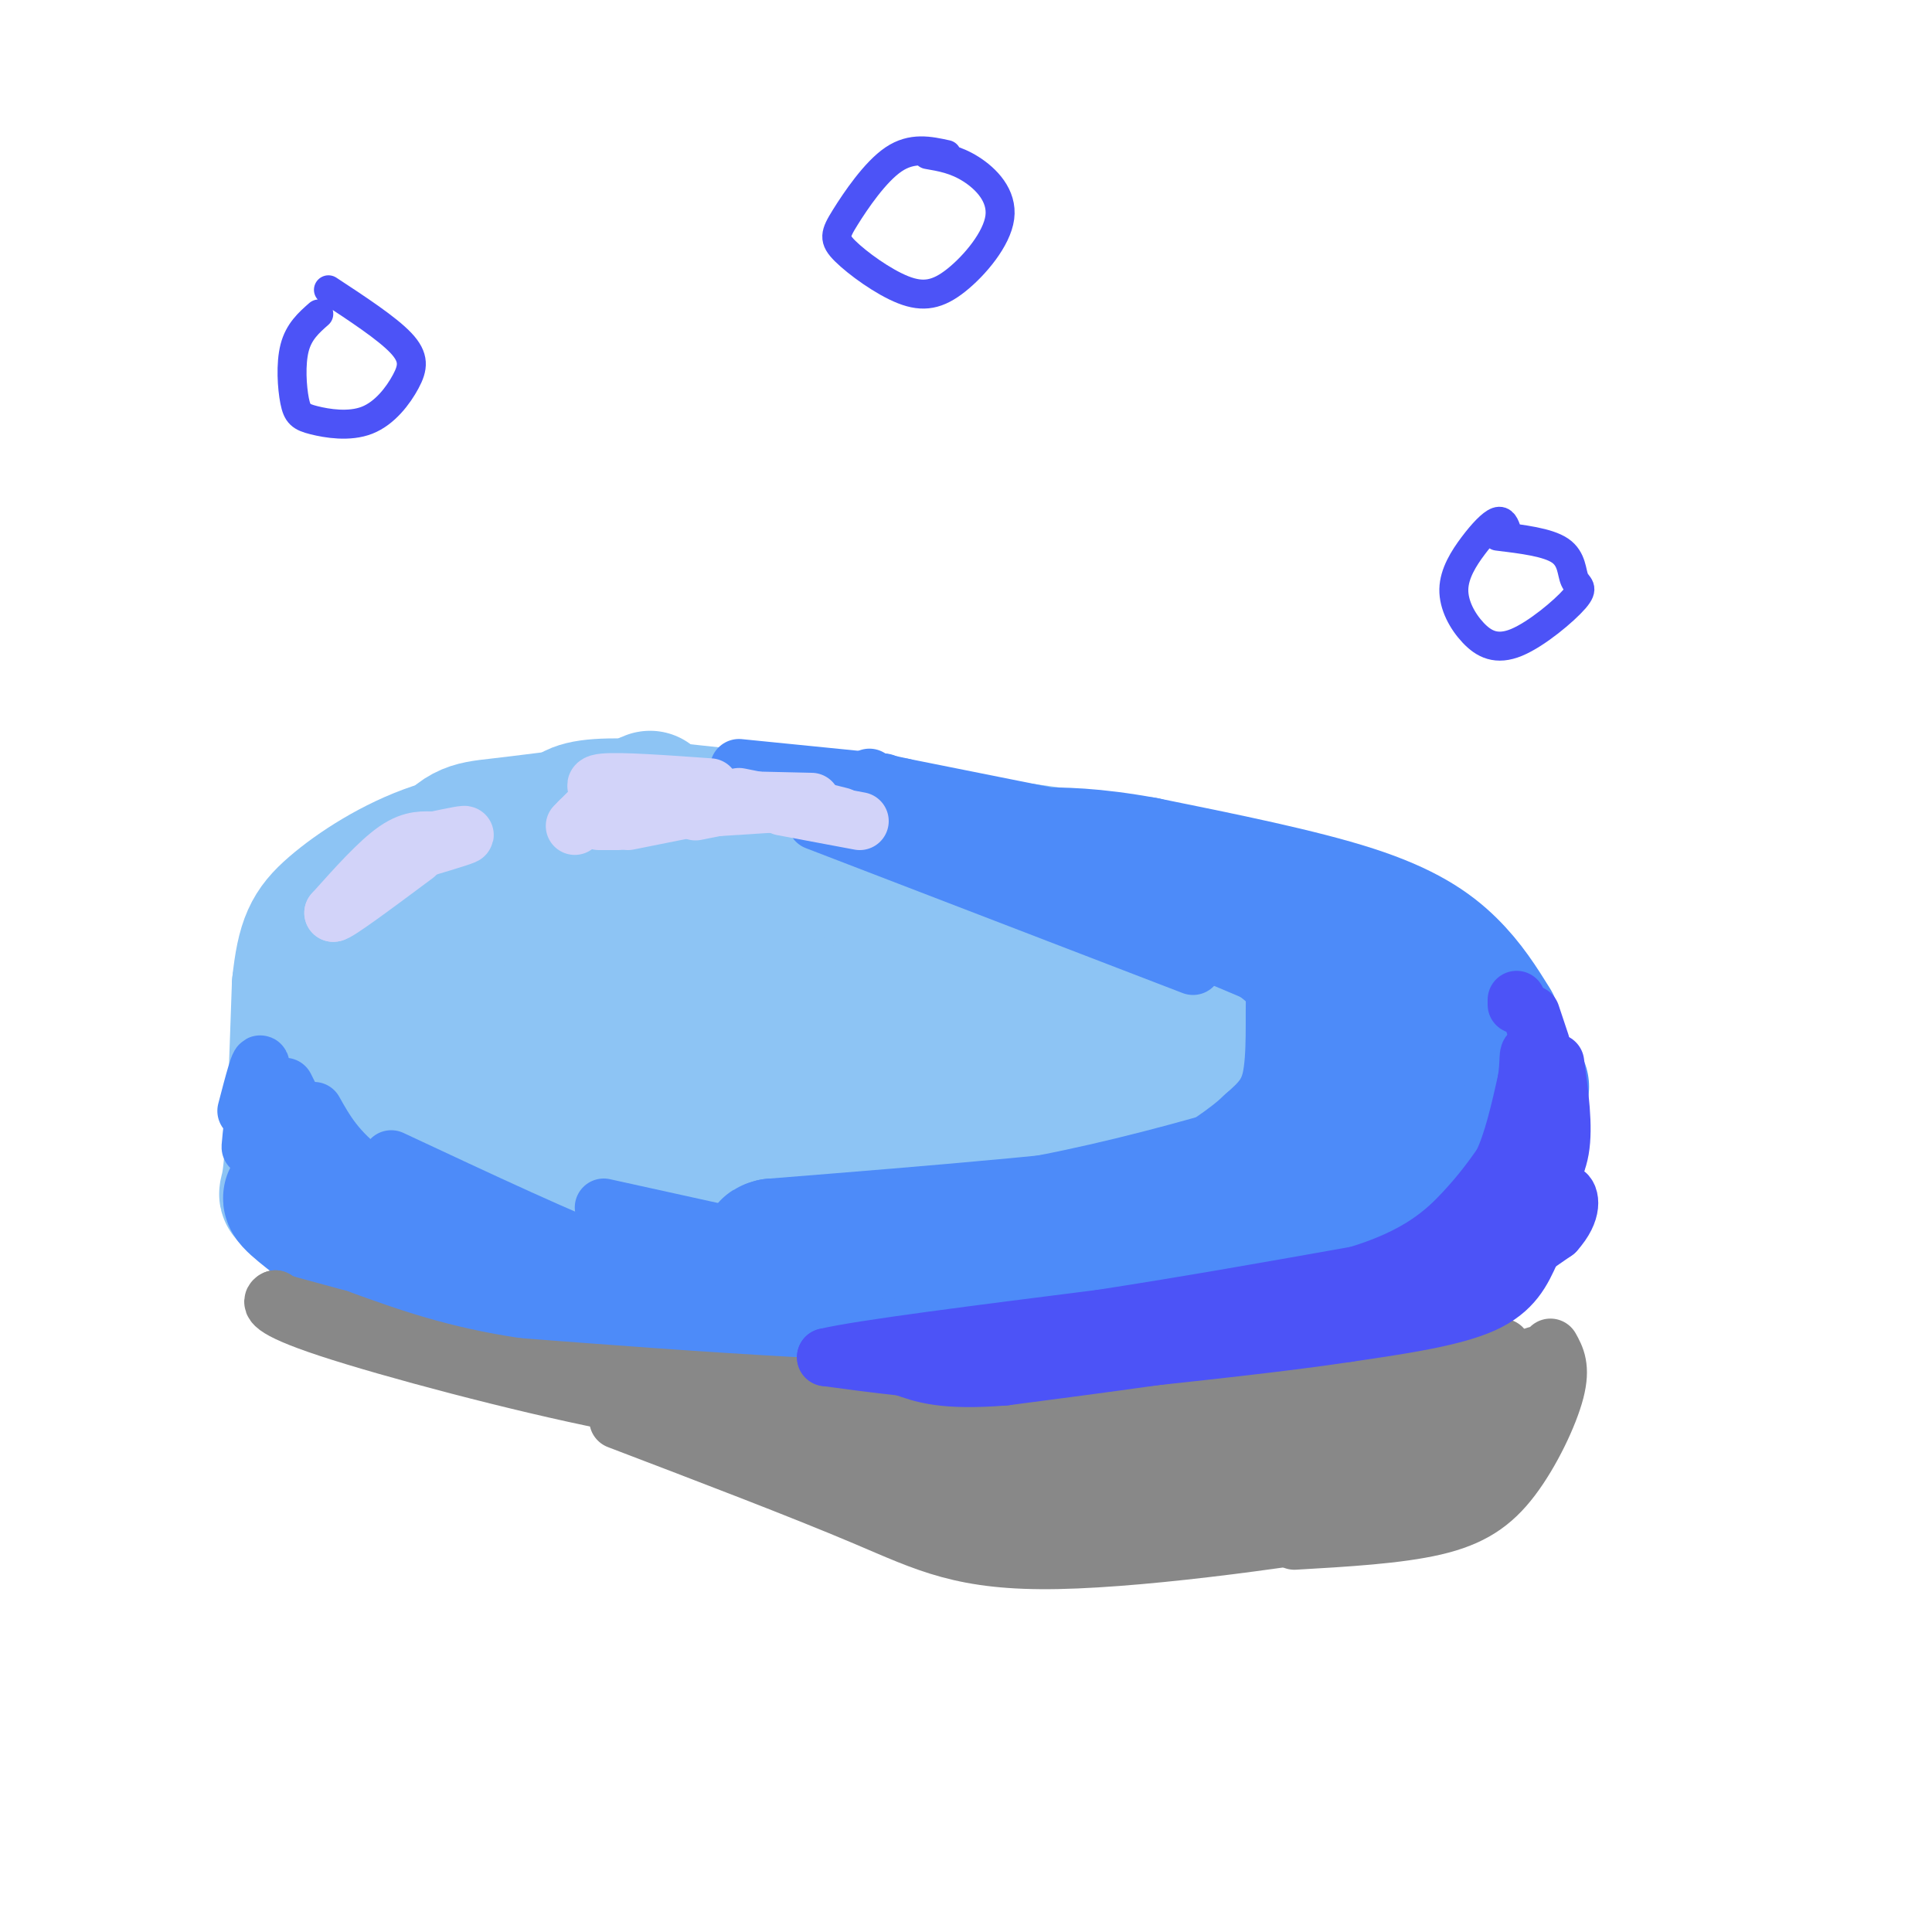 <svg viewBox='0 0 400 400' version='1.1' xmlns='http://www.w3.org/2000/svg' xmlns:xlink='http://www.w3.org/1999/xlink'><g fill='none' stroke='rgb(141,196,244)' stroke-width='28' stroke-linecap='round' stroke-linejoin='round'><path d='M89,266c15.667,4.083 31.333,8.167 56,10c24.667,1.833 58.333,1.417 92,1'/><path d='M237,277c21.263,0.368 28.421,0.789 33,1c4.579,0.211 6.579,0.211 14,-6c7.421,-6.211 20.263,-18.632 26,-27c5.737,-8.368 4.368,-12.684 3,-17'/><path d='M313,228c-0.298,-4.571 -2.542,-7.500 -9,-14c-6.458,-6.500 -17.131,-16.571 -30,-23c-12.869,-6.429 -27.935,-9.214 -43,-12'/><path d='M231,179c-23.667,-4.000 -61.333,-8.000 -99,-12'/><path d='M132,167c-18.190,-0.869 -14.167,2.958 -16,8c-1.833,5.042 -9.524,11.298 -15,19c-5.476,7.702 -8.738,16.851 -12,26'/><path d='M89,220c-0.476,11.560 4.333,27.458 3,32c-1.333,4.542 -8.810,-2.274 -13,-7c-4.190,-4.726 -5.095,-7.363 -6,-10'/><path d='M73,235c-1.338,-4.656 -1.685,-11.294 -2,-15c-0.315,-3.706 -0.600,-4.478 3,-12c3.600,-7.522 11.085,-21.794 16,-29c4.915,-7.206 7.262,-7.344 13,-8c5.738,-0.656 14.869,-1.828 24,-3'/><path d='M127,168c6.248,-1.538 9.869,-3.883 6,-2c-3.869,1.883 -15.229,7.995 -22,13c-6.771,5.005 -8.953,8.903 -12,14c-3.047,5.097 -6.957,11.393 -8,19c-1.043,7.607 0.782,16.523 3,21c2.218,4.477 4.828,4.513 9,3c4.172,-1.513 9.906,-4.575 15,-11c5.094,-6.425 9.547,-16.212 14,-26'/><path d='M132,199c0.852,-4.221 -4.018,-1.773 -7,-1c-2.982,0.773 -4.075,-0.131 -10,5c-5.925,5.131 -16.683,16.295 -20,24c-3.317,7.705 0.807,11.951 3,14c2.193,2.049 2.456,1.902 5,2c2.544,0.098 7.370,0.442 14,-4c6.630,-4.442 15.063,-13.670 19,-22c3.937,-8.330 3.377,-15.761 2,-20c-1.377,-4.239 -3.570,-5.288 -5,-6c-1.430,-0.712 -2.095,-1.089 -5,0c-2.905,1.089 -8.049,3.645 -12,7c-3.951,3.355 -6.708,7.510 -9,12c-2.292,4.490 -4.118,9.315 -5,15c-0.882,5.685 -0.822,12.231 0,17c0.822,4.769 2.404,7.761 5,10c2.596,2.239 6.207,3.726 10,4c3.793,0.274 7.768,-0.664 12,-3c4.232,-2.336 8.722,-6.069 13,-12c4.278,-5.931 8.344,-14.058 11,-20c2.656,-5.942 3.902,-9.698 4,-13c0.098,-3.302 -0.951,-6.151 -2,-9'/><path d='M155,199c-1.928,-3.021 -5.747,-6.073 -10,-7c-4.253,-0.927 -8.938,0.271 -13,2c-4.062,1.729 -7.501,3.987 -12,9c-4.499,5.013 -10.059,12.779 -13,19c-2.941,6.221 -3.264,10.897 -3,15c0.264,4.103 1.114,7.632 3,11c1.886,3.368 4.807,6.574 8,8c3.193,1.426 6.657,1.070 12,-1c5.343,-2.070 12.565,-5.854 19,-11c6.435,-5.146 12.082,-11.653 16,-18c3.918,-6.347 6.108,-12.536 8,-18c1.892,-5.464 3.487,-10.205 4,-13c0.513,-2.795 -0.056,-3.644 -1,-5c-0.944,-1.356 -2.263,-3.219 -6,-3c-3.737,0.219 -9.891,2.521 -16,6c-6.109,3.479 -12.174,8.137 -19,15c-6.826,6.863 -14.413,15.932 -22,25'/><path d='M75,253c14.333,9.417 28.667,18.833 27,18c-1.667,-0.833 -19.333,-11.917 -37,-23'/><path d='M65,248c-6.956,-2.689 -5.844,2.089 -5,-4c0.844,-6.089 1.422,-23.044 2,-40'/><path d='M62,204c0.964,-9.143 2.375,-12.000 7,-16c4.625,-4.000 12.464,-9.143 21,-12c8.536,-2.857 17.768,-3.429 27,-4'/><path d='M117,172c4.833,-0.500 3.417,0.250 2,1'/><path d='M146,179c35.982,3.917 71.964,7.833 91,12c19.036,4.167 21.125,8.583 26,13c4.875,4.417 12.536,8.833 17,13c4.464,4.167 5.732,8.083 7,12'/><path d='M287,229c0.968,3.955 -0.112,7.844 0,12c0.112,4.156 1.415,8.581 -10,12c-11.415,3.419 -35.547,5.834 -61,6c-25.453,0.166 -52.226,-1.917 -79,-4'/><path d='M137,255c-3.623,0.745 26.821,4.608 53,3c26.179,-1.608 48.095,-8.685 59,-13c10.905,-4.315 10.801,-5.866 12,-8c1.199,-2.134 3.703,-4.850 -7,-9c-10.703,-4.150 -34.612,-9.733 -52,-12c-17.388,-2.267 -28.254,-1.219 -35,0c-6.746,1.219 -9.373,2.610 -12,4'/><path d='M155,220c-2.623,1.322 -3.182,2.628 4,7c7.182,4.372 22.104,11.810 34,12c11.896,0.190 20.764,-6.869 25,-10c4.236,-3.131 3.838,-2.333 2,-5c-1.838,-2.667 -5.116,-8.797 -8,-12c-2.884,-3.203 -5.373,-3.477 -12,-4c-6.627,-0.523 -17.392,-1.293 -27,0c-9.608,1.293 -18.059,4.649 -22,7c-3.941,2.351 -3.371,3.697 -3,5c0.371,1.303 0.542,2.561 3,5c2.458,2.439 7.203,6.057 17,8c9.797,1.943 24.647,2.212 36,0c11.353,-2.212 19.211,-6.903 23,-10c3.789,-3.097 3.511,-4.599 3,-7c-0.511,-2.401 -1.256,-5.700 -2,-9'/><path d='M228,207c-1.792,-2.886 -5.274,-5.602 -16,-8c-10.726,-2.398 -28.698,-4.480 -25,-2c3.698,2.480 29.067,9.521 44,12c14.933,2.479 19.431,0.395 19,-2c-0.431,-2.395 -5.790,-5.102 -8,-7c-2.210,-1.898 -1.272,-2.986 -11,-3c-9.728,-0.014 -30.123,1.048 -34,5c-3.877,3.952 8.764,10.795 17,15c8.236,4.205 12.067,5.773 19,7c6.933,1.227 16.966,2.114 27,3'/><path d='M260,227c3.844,-0.644 -0.044,-3.756 -3,-5c-2.956,-1.244 -4.978,-0.622 -7,0'/></g>
<g fill='none' stroke='rgb(77,139,249)' stroke-width='28' stroke-linecap='round' stroke-linejoin='round'><path d='M311,227c-3.333,6.667 -6.667,13.333 -10,17c-3.333,3.667 -6.667,4.333 -10,5'/><path d='M309,236c-7.417,8.000 -14.833,16.000 -24,21c-9.167,5.000 -20.083,7.000 -31,9'/><path d='M254,266c-4.778,2.422 -1.222,3.978 -16,4c-14.778,0.022 -47.889,-1.489 -81,-3'/><path d='M157,267c-19.500,-0.833 -27.750,-1.417 -36,-2'/><path d='M304,245c-3.167,7.667 -6.333,15.333 -14,20c-7.667,4.667 -19.833,6.333 -32,8'/><path d='M258,273c-10.356,2.089 -20.244,3.311 -35,2c-14.756,-1.311 -34.378,-5.156 -54,-9'/><path d='M169,266c-18.500,-1.667 -37.750,-1.333 -57,-1'/><path d='M112,265c-9.133,0.467 -3.467,2.133 -6,1c-2.533,-1.133 -13.267,-5.067 -24,-9'/><path d='M82,257c-8.667,-3.667 -18.333,-8.333 -21,-9c-2.667,-0.667 1.667,2.667 6,6'/><path d='M67,254c9.071,4.298 28.750,12.042 40,16c11.250,3.958 14.071,4.131 21,4c6.929,-0.131 17.964,-0.565 29,-1'/><path d='M157,273c14.536,-0.548 36.375,-1.417 53,-3c16.625,-1.583 28.036,-3.881 35,-6c6.964,-2.119 9.482,-4.060 12,-6'/><path d='M298,229c-4.667,2.778 -9.333,5.556 -15,9c-5.667,3.444 -12.333,7.556 -33,11c-20.667,3.444 -55.333,6.222 -90,9'/><path d='M160,258c-6.444,1.622 22.444,1.178 52,-4c29.556,-5.178 59.778,-15.089 90,-25'/><path d='M315,225c-10.000,-7.417 -20.000,-14.833 -31,-21c-11.000,-6.167 -23.000,-11.083 -35,-16'/><path d='M249,188c-7.790,-3.414 -9.764,-3.948 -7,-3c2.764,0.948 10.267,3.378 16,6c5.733,2.622 9.697,5.437 16,13c6.303,7.563 14.944,19.875 17,24c2.056,4.125 -2.472,0.062 -7,-4'/><path d='M284,224c-3.051,2.595 -7.180,11.082 -8,9c-0.820,-2.082 1.667,-14.735 2,-21c0.333,-6.265 -1.488,-6.143 -3,-7c-1.512,-0.857 -2.715,-2.692 -3,1c-0.285,3.692 0.347,12.912 -1,19c-1.347,6.088 -4.674,9.044 -8,12'/><path d='M263,237c-4.167,4.000 -10.583,8.000 -17,12'/><path d='M315,234c-0.530,4.821 -1.060,9.643 -3,14c-1.940,4.357 -5.292,8.250 -11,12c-5.708,3.750 -13.774,7.357 -21,9c-7.226,1.643 -13.613,1.321 -20,1'/><path d='M309,212c-2.533,-4.067 -5.067,-8.133 -9,-12c-3.933,-3.867 -9.267,-7.533 -20,-11c-10.733,-3.467 -26.867,-6.733 -43,-10'/><path d='M237,179c-11.000,-2.000 -17.000,-2.000 -23,-2'/></g>
<g fill='none' stroke='rgb(77,139,249)' stroke-width='12' stroke-linecap='round' stroke-linejoin='round'><path d='M222,170c0.000,0.000 -35.000,-7.000 -35,-7'/><path d='M187,163c-7.000,-1.500 -7.000,-1.750 -7,-2'/><path d='M207,178c0.000,0.000 -31.000,-16.000 -31,-16'/><path d='M204,183c0.000,0.000 -22.000,-13.000 -22,-13'/><path d='M183,162c0.000,0.000 -30.000,-3.000 -30,-3'/><path d='M247,200c0.000,0.000 -78.000,-30.000 -78,-30'/><path d='M51,230c1.511,-5.800 3.022,-11.600 3,-9c-0.022,2.600 -1.578,13.600 -2,16c-0.422,2.400 0.289,-3.800 1,-10'/><path d='M53,227c2.000,0.000 6.500,5.000 11,10'/><path d='M59,225c0.000,0.000 8.000,16.000 8,16'/><path d='M65,230c2.333,4.167 4.667,8.333 11,13c6.333,4.667 16.667,9.833 27,15'/><path d='M81,240c18.333,8.583 36.667,17.167 47,21c10.333,3.833 12.667,2.917 15,2'/><path d='M125,250c0.000,0.000 59.000,13.000 59,13'/></g>
<g fill='none' stroke='rgb(136,136,136)' stroke-width='12' stroke-linecap='round' stroke-linejoin='round'><path d='M311,279c-10.750,6.167 -21.500,12.333 -31,15c-9.500,2.667 -17.750,1.833 -26,1'/><path d='M254,295c-16.178,-0.511 -43.622,-2.289 -49,-3c-5.378,-0.711 11.311,-0.356 28,0'/><path d='M233,292c10.622,-0.444 23.178,-1.556 36,-4c12.822,-2.444 25.911,-6.222 39,-10'/><path d='M308,278c-6.000,0.333 -40.500,6.167 -75,12'/><path d='M233,290c-23.833,1.500 -45.917,-0.750 -68,-3'/><path d='M165,287c-21.000,-1.167 -39.500,-2.583 -58,-4'/><path d='M107,283c-15.833,-2.333 -26.417,-6.167 -37,-10'/><path d='M70,273c-8.000,-2.167 -9.500,-2.583 -11,-3'/><path d='M59,270c-2.167,-0.667 -2.083,-0.833 -2,-1'/><path d='M57,269c-0.821,0.357 -1.875,1.750 11,6c12.875,4.250 39.679,11.357 58,15c18.321,3.643 28.161,3.821 38,4'/><path d='M164,294c26.711,-0.933 74.489,-5.267 78,-6c3.511,-0.733 -37.244,2.133 -78,5'/><path d='M164,293c-22.544,-1.277 -39.903,-6.969 -36,-7c3.903,-0.031 29.067,5.600 44,9c14.933,3.400 19.636,4.569 41,0c21.364,-4.569 59.390,-14.877 74,-18c14.610,-3.123 5.805,0.938 -3,5'/><path d='M284,282c-3.852,3.900 -11.981,11.148 -41,14c-29.019,2.852 -78.928,1.306 -80,3c-1.072,1.694 46.694,6.627 79,5c32.306,-1.627 49.153,-9.813 66,-18'/><path d='M308,286c12.854,-4.413 11.990,-6.447 9,-5c-2.990,1.447 -8.106,6.374 -22,13c-13.894,6.626 -36.565,14.952 -49,20c-12.435,5.048 -14.632,6.817 -25,6c-10.368,-0.817 -28.907,-4.220 -33,-4c-4.093,0.220 6.259,4.063 20,5c13.741,0.937 30.870,-1.031 48,-3'/><path d='M256,318c11.801,-0.617 17.304,-0.658 30,-6c12.696,-5.342 32.584,-15.984 30,-17c-2.584,-1.016 -27.641,7.594 -45,12c-17.359,4.406 -27.020,4.609 -39,4c-11.980,-0.609 -26.280,-2.031 -37,-4c-10.720,-1.969 -17.860,-4.484 -25,-7'/><path d='M170,300c-9.649,-2.814 -21.271,-6.348 -15,-5c6.271,1.348 30.433,7.578 40,11c9.567,3.422 4.537,4.037 -7,2c-11.537,-2.037 -29.582,-6.725 -34,-7c-4.418,-0.275 4.791,3.862 14,8'/><path d='M168,309c7.600,2.844 19.600,5.956 27,7c7.400,1.044 10.200,0.022 13,-1'/><path d='M128,294c18.962,7.231 37.923,14.463 51,20c13.077,5.537 20.268,9.381 40,9c19.732,-0.381 52.005,-4.987 68,-8c15.995,-3.013 15.713,-4.432 18,-7c2.287,-2.568 7.144,-6.284 12,-10'/><path d='M321,279c1.137,2.048 2.274,4.095 1,9c-1.274,4.905 -4.958,12.667 -9,18c-4.042,5.333 -8.440,8.238 -16,10c-7.560,1.762 -18.280,2.381 -29,3'/></g>
<g fill='none' stroke='rgb(210,211,249)' stroke-width='12' stroke-linecap='round' stroke-linejoin='round'><path d='M83,177c5.917,-1.750 11.833,-3.500 13,-4c1.167,-0.500 -2.417,0.250 -6,1'/><path d='M90,174c-2.133,0.022 -4.467,-0.422 -8,2c-3.533,2.422 -8.267,7.711 -13,13'/><path d='M69,189c0.667,0.167 8.833,-5.917 17,-12'/><path d='M130,170c0.000,0.000 15.000,-3.000 15,-3'/><path d='M135,168c0.000,0.000 31.000,-2.000 31,-2'/><path d='M162,167c0.000,0.000 16.000,3.000 16,3'/><path d='M168,166c0.000,0.000 -43.000,-1.000 -43,-1'/><path d='M127,165c-2.667,-1.333 -5.333,-2.667 -2,-3c3.333,-0.333 12.667,0.333 22,1'/><path d='M122,168c0.000,0.000 -2.000,2.000 -2,2'/><path d='M120,170c0.000,0.000 -1.000,1.000 -1,1'/><path d='M124,170c0.000,0.000 4.000,0.000 4,0'/><path d='M144,168c0.000,0.000 5.000,-1.000 5,-1'/><path d='M153,165c0.000,0.000 10.000,2.000 10,2'/><path d='M162,166c0.000,0.000 12.000,3.000 12,3'/></g>
<g fill='none' stroke='rgb(76,83,247)' stroke-width='12' stroke-linecap='round' stroke-linejoin='round'><path d='M317,259c-1.833,4.083 -3.667,8.167 -10,11c-6.333,2.833 -17.167,4.417 -28,6'/><path d='M279,276c-13.167,2.000 -32.083,4.000 -51,6'/><path d='M228,282c-13.400,1.244 -21.400,1.356 -23,1c-1.600,-0.356 3.200,-1.178 8,-2'/><path d='M213,281c13.667,-1.667 43.833,-4.833 74,-8'/><path d='M287,273c13.689,-1.244 10.911,-0.356 14,-3c3.089,-2.644 12.044,-8.822 21,-15'/><path d='M322,255c3.889,-4.289 3.111,-7.511 2,-8c-1.111,-0.489 -2.556,1.756 -4,4'/><path d='M320,251c-5.289,4.267 -16.511,12.933 -27,18c-10.489,5.067 -20.244,6.533 -30,8'/><path d='M263,277c-14.167,2.667 -34.583,5.333 -55,8'/><path d='M208,285c-12.667,1.000 -16.833,-0.500 -21,-2'/><path d='M187,283c-6.167,-0.667 -11.083,-1.333 -16,-2'/><path d='M171,281c6.833,-1.667 31.917,-4.833 57,-8'/><path d='M228,273c18.333,-2.833 35.667,-5.917 53,-9'/><path d='M281,264c12.778,-3.844 18.222,-8.956 22,-13c3.778,-4.044 5.889,-7.022 8,-10'/><path d='M311,241c2.167,-4.500 3.583,-10.750 5,-17'/><path d='M316,224c0.750,-4.214 0.125,-6.250 1,-6c0.875,0.250 3.250,2.786 4,6c0.750,3.214 -0.125,7.107 -1,11'/><path d='M321,222c0.167,4.500 0.333,9.000 -1,13c-1.333,4.000 -4.167,7.500 -7,11'/><path d='M321,237c-1.311,3.756 -2.622,7.511 -2,8c0.622,0.489 3.178,-2.289 4,-7c0.822,-4.711 -0.089,-11.356 -1,-18'/><path d='M319,216c0.000,0.000 -2.000,-6.000 -2,-6'/><path d='M314,208c0.000,0.000 0.000,-1.000 0,-1'/></g>
<g fill='none' stroke='rgb(76,83,247)' stroke-width='6' stroke-linecap='round' stroke-linejoin='round'><path d='M312,110c-0.420,-1.202 -0.841,-2.405 -2,-2c-1.159,0.405 -3.058,2.417 -5,5c-1.942,2.583 -3.929,5.737 -4,9c-0.071,3.263 1.773,6.634 4,9c2.227,2.366 4.837,3.728 9,2c4.163,-1.728 9.879,-6.546 12,-9c2.121,-2.454 0.648,-2.545 0,-4c-0.648,-1.455 -0.471,-4.273 -3,-6c-2.529,-1.727 -7.765,-2.364 -13,-3'/><path d='M66,65c-2.065,1.820 -4.130,3.640 -5,7c-0.870,3.360 -0.545,8.259 0,11c0.545,2.741 1.309,3.323 4,4c2.691,0.677 7.309,1.450 11,0c3.691,-1.450 6.455,-5.121 8,-8c1.545,-2.879 1.870,-4.965 -1,-8c-2.870,-3.035 -8.935,-7.017 -15,-11'/><path d='M196,32c-3.596,-0.787 -7.192,-1.574 -11,1c-3.808,2.574 -7.827,8.510 -10,12c-2.173,3.490 -2.500,4.533 0,7c2.500,2.467 7.827,6.357 12,8c4.173,1.643 7.191,1.038 11,-2c3.809,-3.038 8.410,-8.510 9,-13c0.590,-4.490 -2.831,-7.997 -6,-10c-3.169,-2.003 -6.084,-2.501 -9,-3'/></g>
</svg>